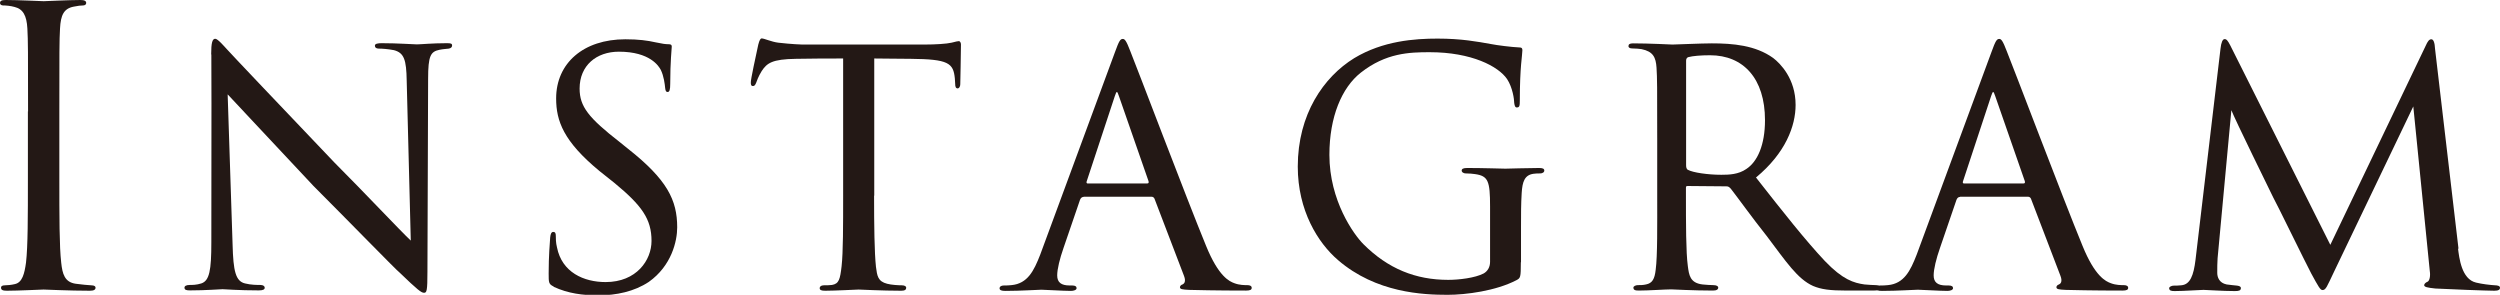 <?xml version="1.0" encoding="UTF-8"?><svg id="_レイヤー_2" xmlns="http://www.w3.org/2000/svg" viewBox="0 0 147.04 17.34"><defs><style>.cls-1{fill:#231815;stroke-width:0px;}</style></defs><g id="_レイヤー_1-2"><path class="cls-1" d="M1.65,6.56c0-3.53,0-4.16-.04-4.88-.04-.77-.26-1.15-.75-1.27-.24-.07-.53-.09-.68-.09-.09,0-.18-.05-.18-.14,0-.14.11-.18.35-.18.73,0,2.11.07,2.22.07s1.5-.07,2.15-.07c.24,0,.35.05.35.18,0,.09-.09.14-.18.14-.15,0-.29.02-.55.07-.59.11-.77.5-.81,1.29-.04.72-.04,1.36-.04,4.88v3.98c0,2.17,0,3.96.11,4.91.07.66.2,1.15.86,1.24.31.04.77.09.9.09.2,0,.26.07.26.14,0,.11-.09.18-.33.18-1.21,0-2.62-.07-2.73-.07s-1.5.07-2.15.07c-.24,0-.35-.04-.35-.18,0-.07.04-.14.24-.14.13,0,.37-.02.57-.07.44-.09.57-.61.66-1.27.11-.95.11-2.74.11-4.91v-3.98Z"/><path class="cls-1" d="M12.42,3.21c0-.7.07-.93.24-.93.15,0,.53.45.68.61.2.23,3.25,3.44,6.33,6.67,1.72,1.72,3.91,4.05,4.49,4.59l-.24-9.41c-.02-1.22-.15-1.63-.75-1.79-.37-.07-.7-.09-.86-.09-.22,0-.26-.09-.26-.18,0-.11.18-.14.4-.14.95,0,1.87.07,2.07.07.22,0,.9-.07,1.76-.07.24,0,.31.02.31.14,0,.09-.07.16-.2.18s-.31.02-.55.07c-.51.11-.66.34-.66,1.7l-.04,11.35c0,1.13-.04,1.24-.2,1.24s-.37-.16-1.45-1.2c-.09-.04-3.14-3.17-5.06-5.09-2.29-2.44-4.49-4.79-5.04-5.38l.29,8.84c.04,1.56.18,2.15.73,2.28.35.09.73.09.9.09s.26.07.26.16c0,.11-.11.16-.35.16-1.19,0-1.98-.07-2.13-.07s-.97.07-1.91.07c-.2,0-.33-.02-.33-.16,0-.09.09-.16.31-.16.15,0,.4,0,.68-.09.48-.16.59-.77.59-2.42,0-10.79.02-7.3,0-11.06Z"/><path class="cls-1" d="M32.56,16.85c-.29-.14-.29-.23-.29-.77,0-1.04.07-1.81.09-2.12.02-.2.07-.32.18-.32s.15.07.15.23c0,.14,0,.41.07.68.29,1.47,1.58,2.04,2.86,2.04,1.82,0,2.7-1.29,2.7-2.42,0-1.29-.57-2.08-2.18-3.41l-.88-.7c-2.11-1.74-2.55-2.94-2.55-4.27,0-2.08,1.61-3.48,4.07-3.48.77,0,1.3.07,1.78.18.42.09.59.11.75.11s.2.04.2.14-.09.88-.09,2.19c0,.34-.04.48-.15.48s-.13-.09-.15-.25c-.02-.2-.07-.68-.26-1.06-.11-.2-.62-1.06-2.46-1.06-1.32,0-2.31.81-2.31,2.17,0,1.06.53,1.72,2.35,3.14l.51.41c2.29,1.81,2.88,3.01,2.88,4.61,0,.81-.33,2.26-1.67,3.21-.86.57-1.91.79-2.97.79-.92,0-1.78-.11-2.62-.5Z"/><path class="cls-1" d="M51.41,11.51c0,1.74.02,3.35.11,4.18.07.54.11.86.66,1,.26.07.68.09.86.09s.26.07.26.14c0,.11-.07.18-.29.18-1.12,0-2.42-.07-2.51-.07s-1.39.07-1.96.07c-.24,0-.33-.04-.33-.16,0-.07.07-.16.24-.16s.31,0,.48-.02c.42-.07.48-.34.57-1.11.09-.81.09-2.44.09-4.14V3.44c-.73,0-1.89,0-2.77.02-1.41.02-1.71.25-2.02.72-.2.32-.29.59-.33.7-.07.16-.11.18-.2.18s-.11-.09-.11-.2c-.02-.14.31-1.63.44-2.24.07-.27.13-.36.2-.36.15,0,.57.2.97.25.77.09,1.39.11,1.41.11h7.21c.62,0,1.28-.04,1.58-.11.29-.07.35-.09.42-.09.09,0,.13.11.13.2,0,.63-.04,2.13-.04,2.31,0,.2-.09.27-.15.27-.11,0-.15-.09-.15-.27,0-.07,0-.09-.02-.32-.09-.9-.37-1.13-2.59-1.15-.84,0-1.52-.02-2.15-.02v8.07Z"/><path class="cls-1" d="M63.74,11.58c-.11,0-.18.07-.22.18l-.97,2.83c-.22.63-.37,1.24-.37,1.61,0,.41.24.59.73.59h.15c.2,0,.26.07.26.16,0,.11-.18.16-.33.16-.48,0-1.5-.07-1.74-.07-.22,0-1.19.07-2.11.07-.24,0-.35-.04-.35-.16,0-.09.09-.16.26-.16.11,0,.31,0,.44-.02.95-.09,1.32-.84,1.69-1.79l4.4-11.92c.24-.66.31-.77.46-.77.11,0,.2.09.44.72.31.75,3.3,8.64,4.46,11.46.73,1.79,1.36,2.08,1.67,2.19.29.11.59.11.75.11s.26.05.26.16-.09.16-.33.16c-.22,0-1.87,0-3.34-.04-.42-.02-.55-.04-.55-.16,0-.07.07-.14.15-.16.09-.04.22-.16.09-.5l-1.74-4.55c-.04-.07-.09-.11-.18-.11h-4ZM67.48,10.79c.09,0,.09-.07.07-.14l-1.74-5c-.11-.32-.13-.32-.24,0l-1.65,5c-.04.09,0,.14.04.14h3.52Z"/><path class="cls-1" d="M89.45,15.42c0,.9-.02.93-.26,1.06-1.21.63-2.97.86-4.05.86-1.43,0-4.2-.11-6.44-2.04-1.19-1.02-2.37-2.92-2.37-5.5,0-3.08,1.52-5.27,3.32-6.38,1.69-1.02,3.56-1.15,4.9-1.15,1.41,0,2.35.18,3.14.32.35.07,1.21.18,1.67.2.18,0,.18.09.18.18,0,.27-.15.95-.15,2.94,0,.32-.02.41-.18.41-.11,0-.13-.14-.15-.27,0-.2-.09-.9-.42-1.4-.51-.75-2.09-1.58-4.55-1.58-1.19,0-2.57.04-4.05,1.2-1.12.88-1.85,2.6-1.85,4.84,0,2.69,1.43,4.68,2,5.25,1.45,1.45,3.08,2.1,4.99,2.1.62,0,1.58-.11,2.09-.38.22-.13.37-.36.37-.68v-3.26c0-1.49-.11-1.79-.88-1.9-.13-.02-.35-.04-.53-.04s-.26-.09-.26-.16c0-.11.09-.16.33-.16.88,0,2.15.04,2.24.04s1.39-.04,1.98-.04c.22,0,.31.04.31.16,0,.07-.07.16-.26.16-.15,0-.2,0-.37.02-.53.07-.66.47-.7,1.13-.04.66-.04,1.22-.04,2.04v2.04Z"/><path class="cls-1" d="M97.47,8.12c0-2.98,0-3.53-.04-4.14s-.2-.95-.88-1.09c-.13-.02-.35-.04-.53-.04-.15,0-.24-.04-.24-.14s.07-.16.26-.16c.95,0,2.29.07,2.33.07.2,0,1.69-.07,2.31-.07,1.23,0,2.57.11,3.61.86.42.32,1.32,1.22,1.32,2.76,0,1.24-.59,2.83-2.33,4.27,1.6,2.04,2.92,3.71,4.05,4.91,1.06,1.11,1.71,1.29,2.33,1.38.15.02.62.04.68.04.18,0,.24.07.24.16,0,.11-.09.16-.4.16h-1.54c-1.03,0-1.52-.07-2-.27-.92-.41-1.58-1.42-2.73-2.94-.86-1.08-1.74-2.31-2.11-2.78-.09-.09-.13-.14-.26-.14l-2.27-.02c-.09,0-.11.02-.11.11v.32c0,1.81,0,3.46.11,4.27.07.54.13,1,.86,1.09.22.02.46.04.64.04.2,0,.29.07.29.14,0,.11-.09.18-.31.18-1.14,0-2.38-.07-2.46-.07-.35,0-1.32.07-1.91.07-.22,0-.31-.04-.31-.18,0-.07.13-.14.26-.14.15,0,.31,0,.48-.04.37-.07.51-.32.57-.86.11-.81.09-2.67.09-4.36v-3.39ZM99.17,9.72c0,.11.02.23.11.27.29.16,1.17.29,1.96.29.46,0,1.01-.02,1.47-.34.66-.43,1.1-1.42,1.1-2.87,0-2.46-1.28-3.82-3.23-3.82-.55,0-1.01.04-1.28.11-.07.02-.13.09-.13.2v6.15Z"/><path class="cls-1" d="M115.29,11.58c-.11,0-.18.07-.22.18l-.97,2.83c-.22.63-.37,1.24-.37,1.61,0,.41.24.59.73.59h.15c.2,0,.26.07.26.16,0,.11-.18.16-.33.16-.48,0-1.5-.07-1.74-.07-.22,0-1.19.07-2.11.07-.24,0-.35-.04-.35-.16,0-.09.09-.16.26-.16.11,0,.31,0,.44-.02.95-.09,1.32-.84,1.69-1.79l4.4-11.92c.24-.66.31-.77.46-.77.11,0,.2.09.44.72.31.75,3.3,8.64,4.46,11.46.73,1.79,1.36,2.08,1.67,2.19.29.11.59.11.75.11s.26.05.26.16-.09.16-.33.16c-.22,0-1.87,0-3.34-.04-.42-.02-.55-.04-.55-.16,0-.07.07-.14.15-.16.09-.04.22-.16.09-.5l-1.74-4.55c-.04-.07-.09-.11-.18-.11h-4ZM119.02,10.79c.09,0,.09-.07.07-.14l-1.74-5c-.11-.32-.13-.32-.24,0l-1.65,5c-.04.09,0,.14.04.14h3.52Z"/><path class="cls-1" d="M144.57,14.61c.07.54.2,1.81,1.06,2.01.37.09.81.14,1.12.16.09,0,.29.02.29.14s-.09.18-.33.18c-.4,0-2.77-.09-3.47-.13-.48-.05-.66-.09-.66-.2,0-.07.09-.16.2-.2.11-.05.18-.32.13-.63l-.97-9.68-4.66,9.72c-.42.88-.48,1.08-.68,1.08-.13,0-.24-.2-.66-.97-.35-.66-2.11-4.27-2.24-4.48-.13-.27-2.29-4.66-2.46-5.13l-.81,8.71c-.02.32-.02.52-.02.86,0,.25.11.59.55.68.24.04.4.04.62.07.18.02.22.09.22.14,0,.16-.13.18-.37.18-.7,0-1.65-.07-1.83-.07-.22,0-1.14.07-1.69.07-.2,0-.33-.02-.33-.18,0-.04.09-.14.29-.14.15,0,.18,0,.42-.02.53-.04.73-.59.84-1.49l1.47-12.42c.04-.38.13-.57.24-.57s.18.07.33.36l5.89,11.74,5.61-11.71c.11-.25.2-.38.33-.38s.2.2.22.57l1.38,11.76Z"/></g></svg>
